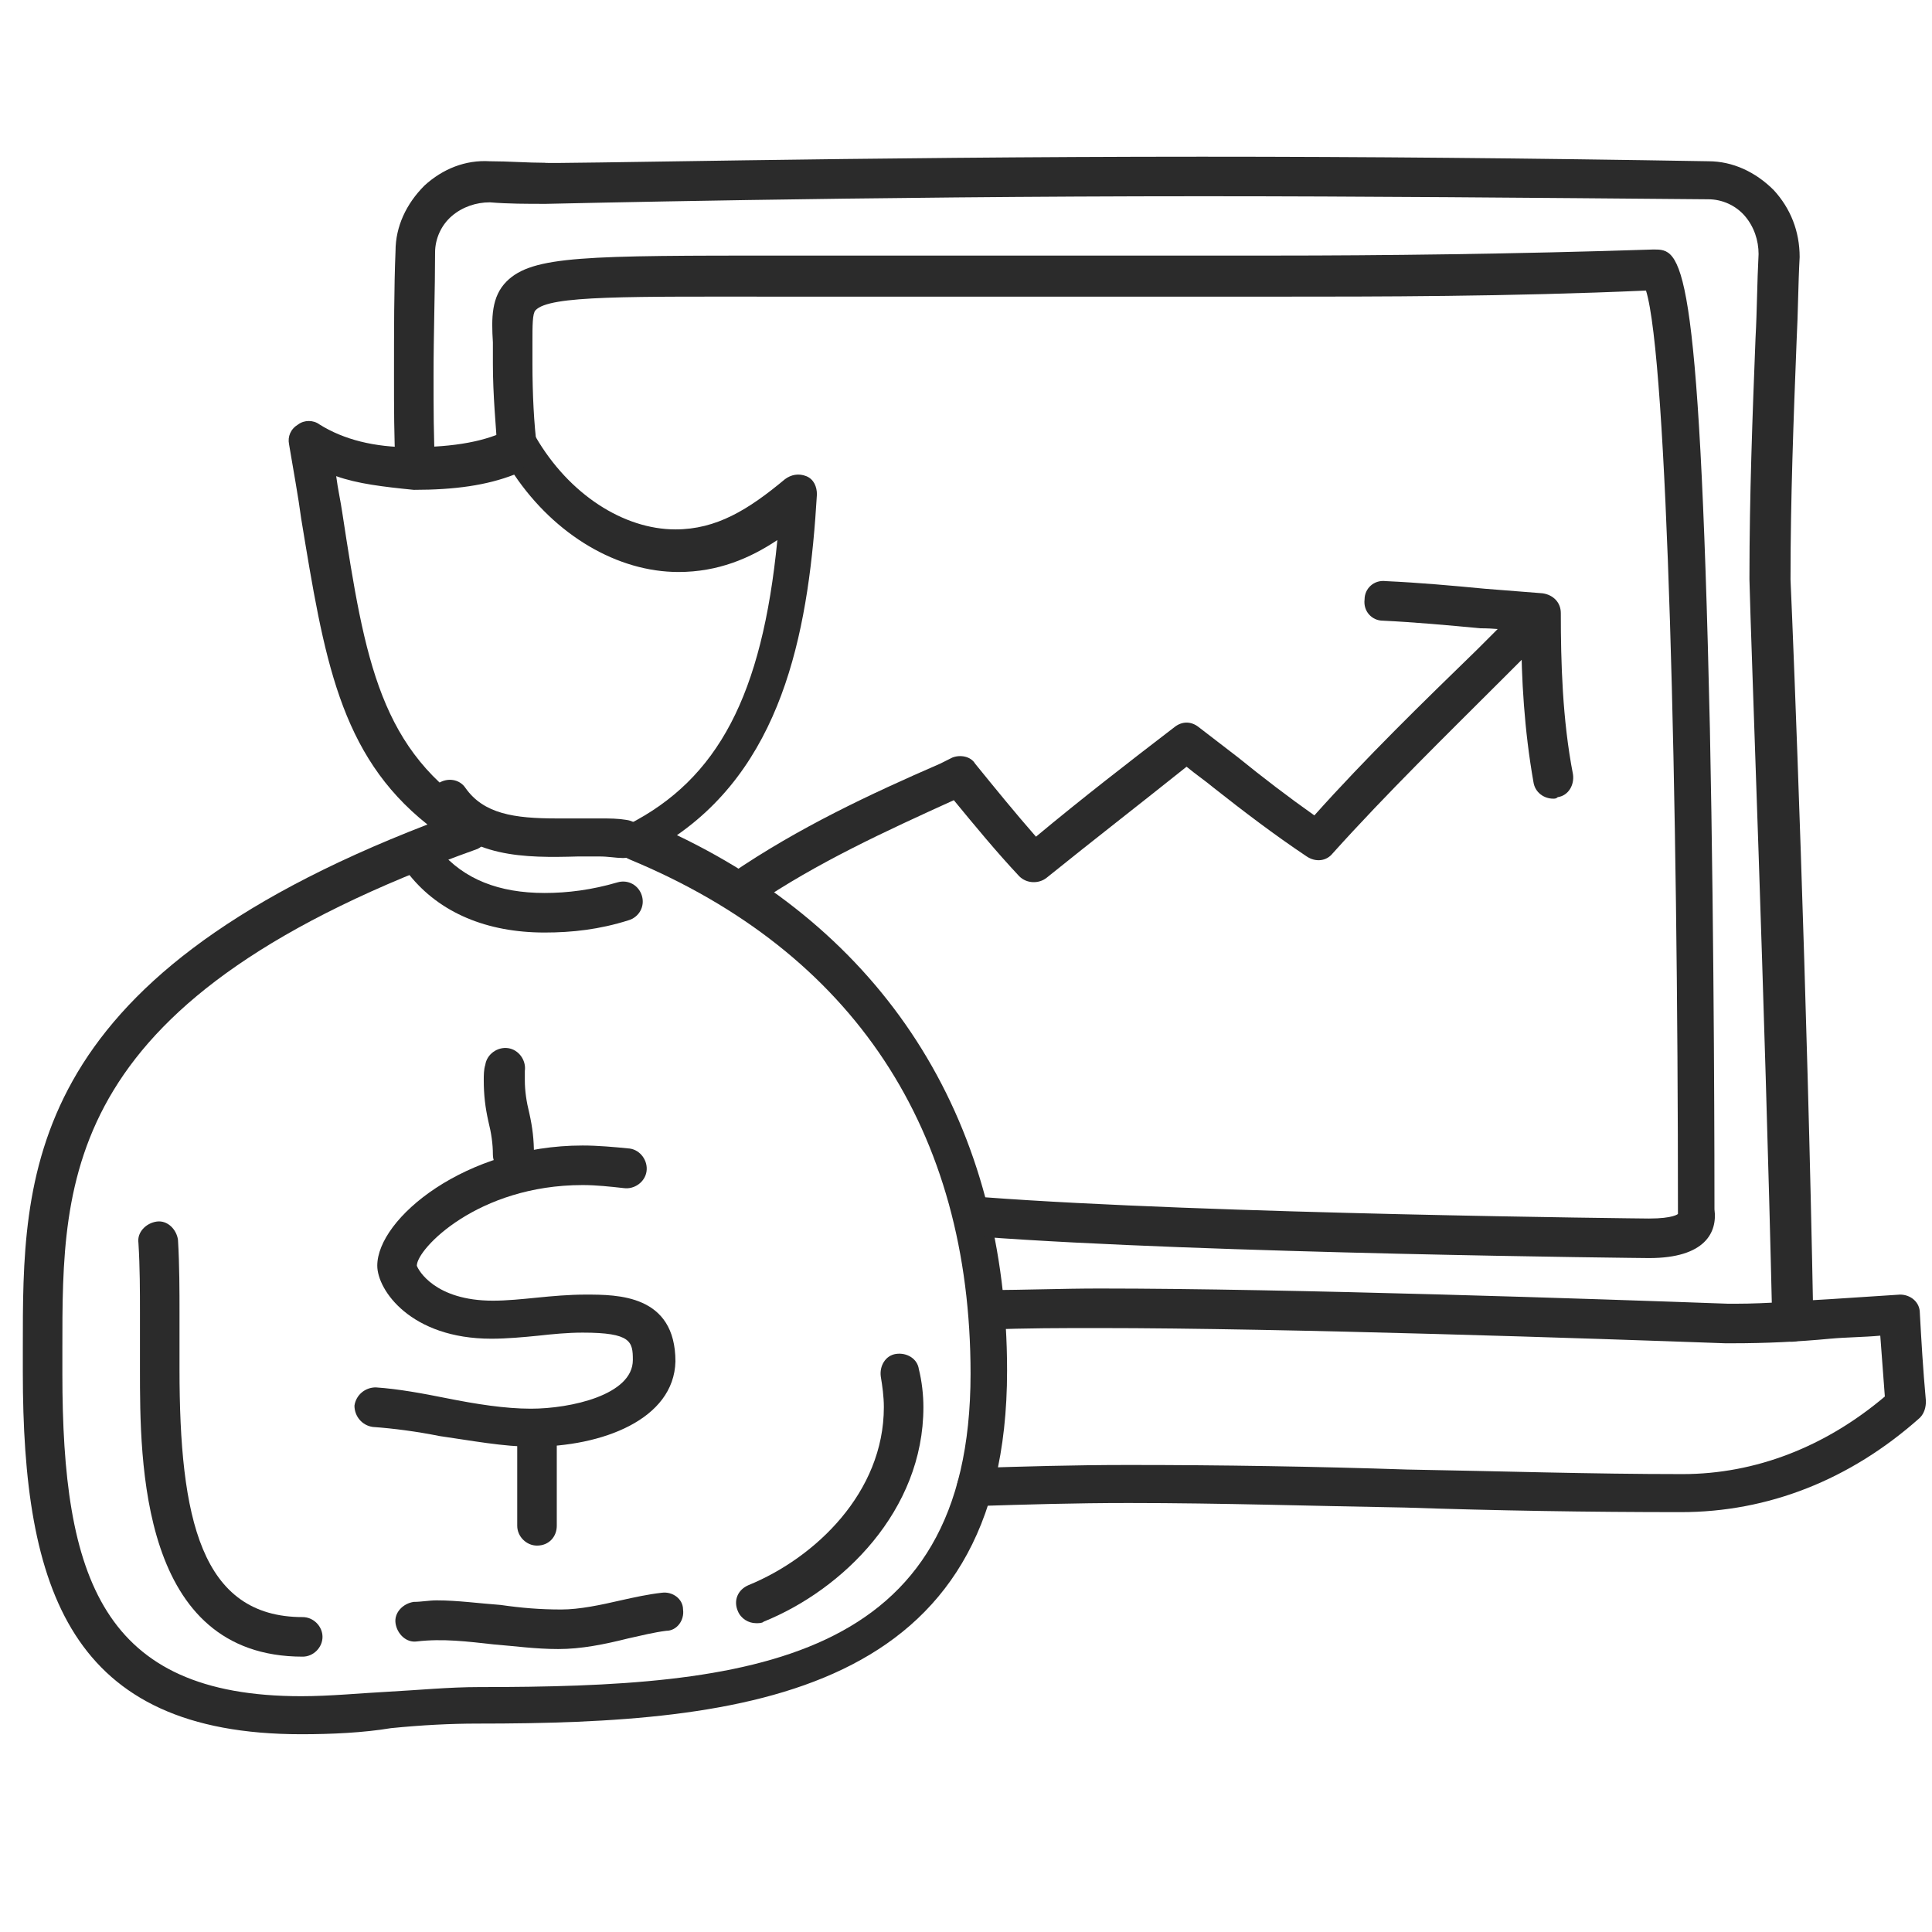 <svg version="1.2" overflow="visible" preserveAspectRatio="none" viewBox="0 0 127 127" xml:space="preserve" height="32" width="32" y="0px" x="0px" xmlns:xlink="http://www.w3.org/1999/xlink" xmlns="http://www.w3.org/2000/svg" id="Layer_1_1542060766199"><g transform="translate(1, 1)"><style type="text/css">
	.st0_1542060766199{fill:#2b2b2b;}
</style><g>
	<g>
		<g>
			<path d="M18.8,113c-15.2,0-18.3-9.5-18.3-23.8l0-1.6C0.5,76.3,0.4,63.5,27.1,53.2c-5.8-4.6-6.8-11-8.3-20.1&#10;&#9;&#9;&#9;&#9;c-0.2-1.5-0.5-3.1-0.8-4.9c-0.1-0.5,0.1-1,0.6-1.3c0.4-0.3,1-0.3,1.4,0c1.6,1,3.6,1.5,6,1.5c2.9,0,5-0.4,6.5-1.2&#10;&#9;&#9;&#9;&#9;c0.6-0.3,1.4-0.1,1.7,0.5c2.2,3.8,5.8,6.1,9.2,6.1c2.7,0,4.8-1.3,7.2-3.3c0.4-0.3,0.9-0.4,1.4-0.2c0.5,0.2,0.7,0.7,0.7,1.2&#10;&#9;&#9;&#9;&#9;c-0.5,8.4-2,17.4-9.2,22.4c14,6.7,21.7,19.1,21.7,35.2c0,21.4-17.2,23.2-34.8,23.2c-1.8,0-3.7,0.1-5.7,0.3&#10;&#9;&#9;&#9;&#9;C22.9,112.9,20.8,113,18.8,113z M21.1,30.3c0.1,0.8,0.3,1.7,0.4,2.4c1.5,9.8,2.5,15.7,9.1,19.8c0.4,0.3,0.7,0.7,0.6,1.2&#10;&#9;&#9;&#9;&#9;c-0.1,0.5-0.4,0.9-0.8,1.1C3,64.6,3.1,76.3,3.1,87.7l0,1.6c0,13.4,2.6,21.2,15.7,21.2c1.9,0,3.9-0.2,5.8-0.3&#10;&#9;&#9;&#9;&#9;c1.9-0.1,3.9-0.3,5.9-0.3c17.7,0,32.3-1.5,32.3-20.6c0-16-7.7-27.7-22.4-33.8c-0.5-0.2-0.8-0.6-0.8-1.1c0-0.5,0.3-1,0.7-1.2&#10;&#9;&#9;&#9;&#9;c5.9-3,8.8-8.5,9.8-18.7c-1.8,1.2-3.9,2.1-6.5,2.1c-4,0-8.1-2.4-10.8-6.4c-1.8,0.7-3.9,1-6.6,1C24.2,31,22.5,30.8,21.1,30.3z" class="st0_1542060766199" vector-effect="non-scaling-stroke" style="fill:#2b2b2b;"/>
		</g>
		<g>
			<path d="M40,55.4c0,0-0.1,0-0.1,0c-0.4,0-0.9-0.1-1.5-0.1c-0.4,0-0.9,0-1.4,0c-3.5,0.1-7.2,0.1-9.5-3&#10;&#9;&#9;&#9;&#9;c-0.4-0.6-0.3-1.4,0.3-1.8c0.6-0.4,1.4-0.3,1.8,0.3c1.2,1.7,3.2,2,6,2c0.5,0,0.9,0,1.4,0c0.5,0,0.9,0,1.4,0c0.7,0,1.2,0,1.8,0.1&#10;&#9;&#9;&#9;&#9;c0.7,0.1,1.2,0.7,1.2,1.4C41.2,54.9,40.6,55.4,40,55.4z" class="st0_1542060766199" vector-effect="non-scaling-stroke" style="fill:#2b2b2b;"/>
		</g>
		<g>
			<path d="M34.8,60.3c-3.8,0-6.9-1.3-8.9-3.8c-0.5-0.5-0.4-1.4,0.2-1.8c0.5-0.5,1.4-0.4,1.8,0.2&#10;&#9;&#9;&#9;&#9;c1.6,1.9,3.9,2.8,6.9,2.8c1.5,0,3.1-0.2,4.8-0.7c0.7-0.2,1.4,0.2,1.6,0.9c0.2,0.7-0.2,1.4-0.9,1.6C38.4,60.1,36.6,60.3,34.8,60.3&#10;&#9;&#9;&#9;&#9;z" class="st0_1542060766199" vector-effect="non-scaling-stroke" style="fill:#2b2b2b;"/>
		</g>
		<g>
			<path d="M34,94.1c-1.9,0-4-0.4-6.1-0.7c-1.5-0.3-3-0.5-4.4-0.6c-0.7-0.1-1.2-0.7-1.2-1.4c0.1-0.7,0.7-1.2,1.4-1.2&#10;&#9;&#9;&#9;&#9;c1.5,0.1,3.1,0.4,4.6,0.7c2,0.4,3.9,0.7,5.6,0.7c2.6,0,6.7-0.9,6.7-3.2c0-1.2-0.1-1.8-3.3-1.8c-1,0-2,0.1-2.9,0.2&#10;&#9;&#9;&#9;&#9;c-1,0.1-2.1,0.2-3.1,0.2c-5.3,0-7.5-3.2-7.5-4.8c0-3.1,5.8-7.9,13.5-7.9c1,0,2.1,0.1,3.1,0.2c0.7,0.1,1.2,0.8,1.1,1.5&#10;&#9;&#9;&#9;&#9;c-0.1,0.7-0.8,1.2-1.5,1.1c-0.9-0.1-1.8-0.2-2.7-0.2c-6.9,0-10.9,4.2-10.9,5.3c0.1,0.3,1.2,2.3,5,2.3c0.9,0,1.9-0.1,2.9-0.2&#10;&#9;&#9;&#9;&#9;c1-0.1,2.1-0.2,3.2-0.2c2.1,0,5.9,0,5.9,4.4C43.3,92.3,38.6,94.1,34,94.1z" class="st0_1542060766199" vector-effect="non-scaling-stroke" style="fill:#2b2b2b;"/>
		</g>
		<g>
			<path d="M32.7,76.2c-0.7,0-1.3-0.6-1.3-1.3c0-0.7-0.1-1.4-0.3-2.2c-0.2-0.9-0.3-1.7-0.3-2.7c0-0.3,0-0.7,0.1-1&#10;&#9;&#9;&#9;&#9;c0.1-0.7,0.8-1.2,1.5-1.1c0.7,0.1,1.2,0.8,1.1,1.5c0,0.2,0,0.4,0,0.6c0,0.7,0.1,1.4,0.3,2.2c0.2,0.9,0.3,1.7,0.3,2.7&#10;&#9;&#9;&#9;&#9;C34,75.6,33.4,76.2,32.7,76.2z" class="st0_1542060766199" vector-effect="non-scaling-stroke" style="fill:#2b2b2b;"/>
		</g>
		<g>
			<path d="M34.3,100.6c-0.7,0-1.3-0.6-1.3-1.3v-6.2c0-0.7,0.6-1.3,1.3-1.3c0.7,0,1.3,0.6,1.3,1.3v6.2&#10;&#9;&#9;&#9;&#9;C35.6,100,35.1,100.6,34.3,100.6z" class="st0_1542060766199" vector-effect="non-scaling-stroke" style="fill:#2b2b2b;"/>
		</g>
		<g>
			<path d="M18.9,107.9C8.2,107.9,8.2,95.1,8.2,89c0-0.6,0-1.2,0-1.9c0-0.6,0-1.2,0-1.8c0-1.4,0-3-0.1-4.6&#10;&#9;&#9;&#9;&#9;c-0.1-0.7,0.5-1.3,1.2-1.4c0.7-0.1,1.3,0.5,1.4,1.2c0.1,1.7,0.1,3.4,0.1,4.8c0,0.6,0,1.2,0,1.9c0,0.6,0,1.2,0,1.8&#10;&#9;&#9;&#9;&#9;c0,9.8,1.4,16.3,8.1,16.3c0.7,0,1.3,0.6,1.3,1.3C20.2,107.3,19.6,107.9,18.9,107.9z" class="st0_1542060766199" vector-effect="non-scaling-stroke" style="fill:#2b2b2b;"/>
		</g>
		<g>
			<path d="M35.7,107.4c-1.5,0-2.9-0.2-4.2-0.3c-1.8-0.2-3.4-0.4-5.1-0.2c-0.7,0.1-1.3-0.5-1.4-1.2&#10;&#9;&#9;&#9;&#9;c-0.1-0.7,0.5-1.3,1.2-1.4c0.5,0,1-0.1,1.5-0.1c1.4,0,2.8,0.2,4.2,0.3c1.4,0.2,2.6,0.3,4,0.3c1.2,0,2.6-0.3,3.9-0.6&#10;&#9;&#9;&#9;&#9;c0.9-0.2,1.8-0.4,2.7-0.5c0.7-0.1,1.4,0.4,1.4,1.1c0.1,0.7-0.4,1.4-1.1,1.4c-0.8,0.1-1.6,0.3-2.5,0.5&#10;&#9;&#9;&#9;&#9;C38.7,107.1,37.2,107.4,35.7,107.4z" class="st0_1542060766199" vector-effect="non-scaling-stroke" style="fill:#2b2b2b;"/>
		</g>
		<g>
			<path d="M48.7,105.7c-0.5,0-1-0.3-1.2-0.8c-0.3-0.7,0-1.4,0.7-1.7c4.4-1.8,8.9-6.1,8.9-11.7c0-0.7-0.1-1.4-0.2-2&#10;&#9;&#9;&#9;&#9;c-0.1-0.7,0.3-1.4,1-1.5c0.7-0.1,1.4,0.3,1.5,1c0.2,0.8,0.3,1.7,0.3,2.5c0,6.8-5.3,12-10.5,14.1&#10;&#9;&#9;&#9;&#9;C49.1,105.7,48.9,105.7,48.7,105.7z" class="st0_1542060766199" vector-effect="non-scaling-stroke" style="fill:#2b2b2b;"/>
		</g>
		<g>
			<path d="M116.8,87.2c-0.7,0-1.3-0.6-1.3-1.3c-0.5-21.6-1.4-44.4-1.5-48.8c0-0.2,0-0.2,0-0.2c0-5.3,0.2-10.6,0.4-15.7&#10;&#9;&#9;&#9;&#9;c0.1-1.8,0.1-3.6,0.2-5.5c0-0.9-0.3-1.8-0.9-2.5c-0.6-0.7-1.5-1.1-2.4-1.1C99.5,12,88.6,11.9,78,11.9c-22.5,0-42.9,0.5-43.1,0.5&#10;&#9;&#9;&#9;&#9;c-1.3,0-2.5,0-3.7-0.1c-0.9,0-1.8,0.3-2.5,0.9c-0.7,0.6-1.1,1.5-1.1,2.4c0,2.4-0.1,5.3-0.1,8.1c0,2.1,0,4,0.1,5.9&#10;&#9;&#9;&#9;&#9;c0,0.7-0.5,1.3-1.3,1.3c-0.7,0-1.3-0.6-1.3-1.3c-0.1-1.9-0.1-3.8-0.1-5.9c0-2.9,0-5.8,0.1-8.2c0-1.6,0.7-3.1,1.9-4.3&#10;&#9;&#9;&#9;&#9;c1.2-1.1,2.7-1.7,4.3-1.6c1.2,0,2.5,0.1,3.6,0.1C35,9.8,55.4,9.3,78,9.3c10.7,0,21.6,0.1,33.3,0.3c1.6,0,3.1,0.7,4.3,1.9&#10;&#9;&#9;&#9;&#9;c1.1,1.2,1.7,2.7,1.7,4.4c-0.1,1.8-0.1,3.6-0.2,5.5c-0.2,5.1-0.4,10.4-0.4,15.6l0,0.1c0.2,4.4,1.1,27.1,1.5,48.8&#10;&#9;&#9;&#9;&#9;C118.1,86.6,117.5,87.2,116.8,87.2z" class="st0_1542060766199" vector-effect="non-scaling-stroke" style="fill:#2b2b2b;"/>
		</g>
		<g>
			<path d="M109.5,98.4c-6,0-12.2-0.1-18.1-0.3c-6-0.1-12.1-0.3-18.2-0.3c-3.6,0-6.8,0.1-10,0.2c-0.7,0-1.3-0.5-1.3-1.2&#10;&#9;&#9;&#9;&#9;c0-0.7,0.5-1.3,1.2-1.3c3.2-0.1,6.4-0.2,10.1-0.2c6.1,0,12.3,0.1,18.3,0.3c5.9,0.1,12.1,0.3,18.1,0.3c4.8,0,9.4-1.8,13.3-5.1&#10;&#9;&#9;&#9;&#9;c-0.1-1.4-0.2-2.7-0.3-4c-1.1,0.1-2.2,0.1-3.3,0.2c-2.1,0.2-4.2,0.3-6.4,0.3c0,0-0.2,0-0.5,0c-8.3-0.3-28.9-1-41.2-1&#10;&#9;&#9;&#9;&#9;c-2.4,0-4.8,0-7.2,0.1c-0.7,0-1.3-0.6-1.3-1.3c0-0.7,0.6-1.3,1.3-1.3c2.4,0,4.8-0.1,7.3-0.1c12.4,0,33,0.7,41.3,1l0.5,0&#10;&#9;&#9;&#9;&#9;c2.1,0,4.2-0.2,6.2-0.3c1.5-0.1,3.1-0.2,4.6-0.3c0.7,0,1.3,0.5,1.3,1.2c0.1,1.8,0.2,3.6,0.4,5.8c0,0.4-0.1,0.8-0.4,1.1&#10;&#9;&#9;&#9;&#9;C120.6,96.3,115.2,98.4,109.5,98.4z" class="st0_1542060766199" vector-effect="non-scaling-stroke" style="fill:#2b2b2b;"/>
		</g>
		<g>
			<path d="M107.4,81.7c-0.3,0-29.2-0.3-43.9-1.4c-0.7-0.1-1.2-0.7-1.2-1.4c0.1-0.7,0.7-1.3,1.4-1.2&#10;&#9;&#9;&#9;&#9;c14.6,1.1,43.4,1.4,43.7,1.4c1.6,0,1.9-0.3,1.9-0.3c0,0,0,0,0-0.1c0-27.3-0.7-56.1-2.1-60.6c-9,0.4-17.7,0.4-24.4,0.4&#10;&#9;&#9;&#9;&#9;c-4,0-8,0-11.9,0c-4,0-7.9,0-11.9,0c-3.2,0-6,0-8.4,0c-10.3,0-15.5-0.1-16.4,0.9C34,19.6,34,20.4,34,21.5c0,0.4,0,0.9,0,1.4&#10;&#9;&#9;&#9;&#9;c0,2,0.1,4,0.3,5.5c0.1,0.7-0.5,1.3-1.2,1.4c-0.7,0.1-1.3-0.5-1.4-1.2c-0.1-1.6-0.3-3.6-0.3-5.7c0-0.5,0-1,0-1.4&#10;&#9;&#9;&#9;&#9;c-0.1-1.6-0.1-3,0.9-4c1.7-1.7,5.2-1.7,18.3-1.7c2.5,0,5.2,0,8.4,0c4,0,8,0,11.9,0c4,0,7.9,0,11.9,0c6.8,0,15.8-0.1,24.9-0.4&#10;&#9;&#9;&#9;&#9;c1.8,0,3,0,3.7,31.5c0.3,14.8,0.3,29.9,0.3,31.6C111.9,80,111.1,81.7,107.4,81.7z" class="st0_1542060766199" vector-effect="non-scaling-stroke" style="fill:#2b2b2b;"/>
		</g>
		<g>
			<path d="M47.9,58.8c-0.4,0-0.8-0.2-1.1-0.6c-0.4-0.6-0.3-1.4,0.3-1.8c4.4-3,9.1-5.2,13.7-7.2l0.8-0.4&#10;&#9;&#9;&#9;&#9;c0.5-0.2,1.2-0.1,1.5,0.4c1.3,1.6,2.6,3.2,4,4.8c3-2.5,6.1-4.9,9.1-7.2c0.5-0.4,1.1-0.4,1.6,0c0.9,0.7,1.7,1.3,2.6,2&#10;&#9;&#9;&#9;&#9;c1.6,1.3,3.3,2.6,5,3.8c3.4-3.8,7.1-7.4,10.7-10.9c1-1,2-2,3-3c0.5-0.5,1.3-0.5,1.8,0c0.5,0.5,0.5,1.3,0,1.8c-1,1-2,2-3,3&#10;&#9;&#9;&#9;&#9;c-3.8,3.8-7.7,7.6-11.3,11.6c-0.4,0.5-1.1,0.6-1.7,0.2c-2.1-1.4-4.2-3-6.1-4.5c-0.6-0.5-1.2-0.9-1.8-1.4c-3,2.4-6.1,4.8-9.2,7.3&#10;&#9;&#9;&#9;&#9;c-0.5,0.4-1.3,0.4-1.8-0.1c-1.5-1.6-2.9-3.3-4.3-5c-4.4,2-9,4.1-13.1,6.9C48.4,58.7,48.2,58.8,47.9,58.8z" class="st0_1542060766199" vector-effect="non-scaling-stroke" style="fill:#2b2b2b;"/>
		</g>
		<g>
			<path d="M101.1,51.5c-0.6,0-1.2-0.4-1.3-1.1c-0.6-3.4-0.8-6.8-0.8-9.9c-0.9-0.1-1.8-0.2-2.7-0.2&#10;&#9;&#9;&#9;&#9;c-2.1-0.2-4.3-0.4-6.4-0.5c-0.7,0-1.3-0.6-1.2-1.4c0-0.7,0.6-1.3,1.4-1.2c2.2,0.1,4.4,0.3,6.5,0.5c1.3,0.1,2.5,0.2,3.8,0.3&#10;&#9;&#9;&#9;&#9;c0.7,0.1,1.2,0.6,1.2,1.3c0,3.2,0.1,7,0.8,10.6c0.1,0.7-0.3,1.4-1,1.5C101.3,51.5,101.2,51.5,101.1,51.5z" class="st0_1542060766199" vector-effect="non-scaling-stroke" style="fill:#2b2b2b;"/>
		</g>
	</g>
</g></g></svg>
